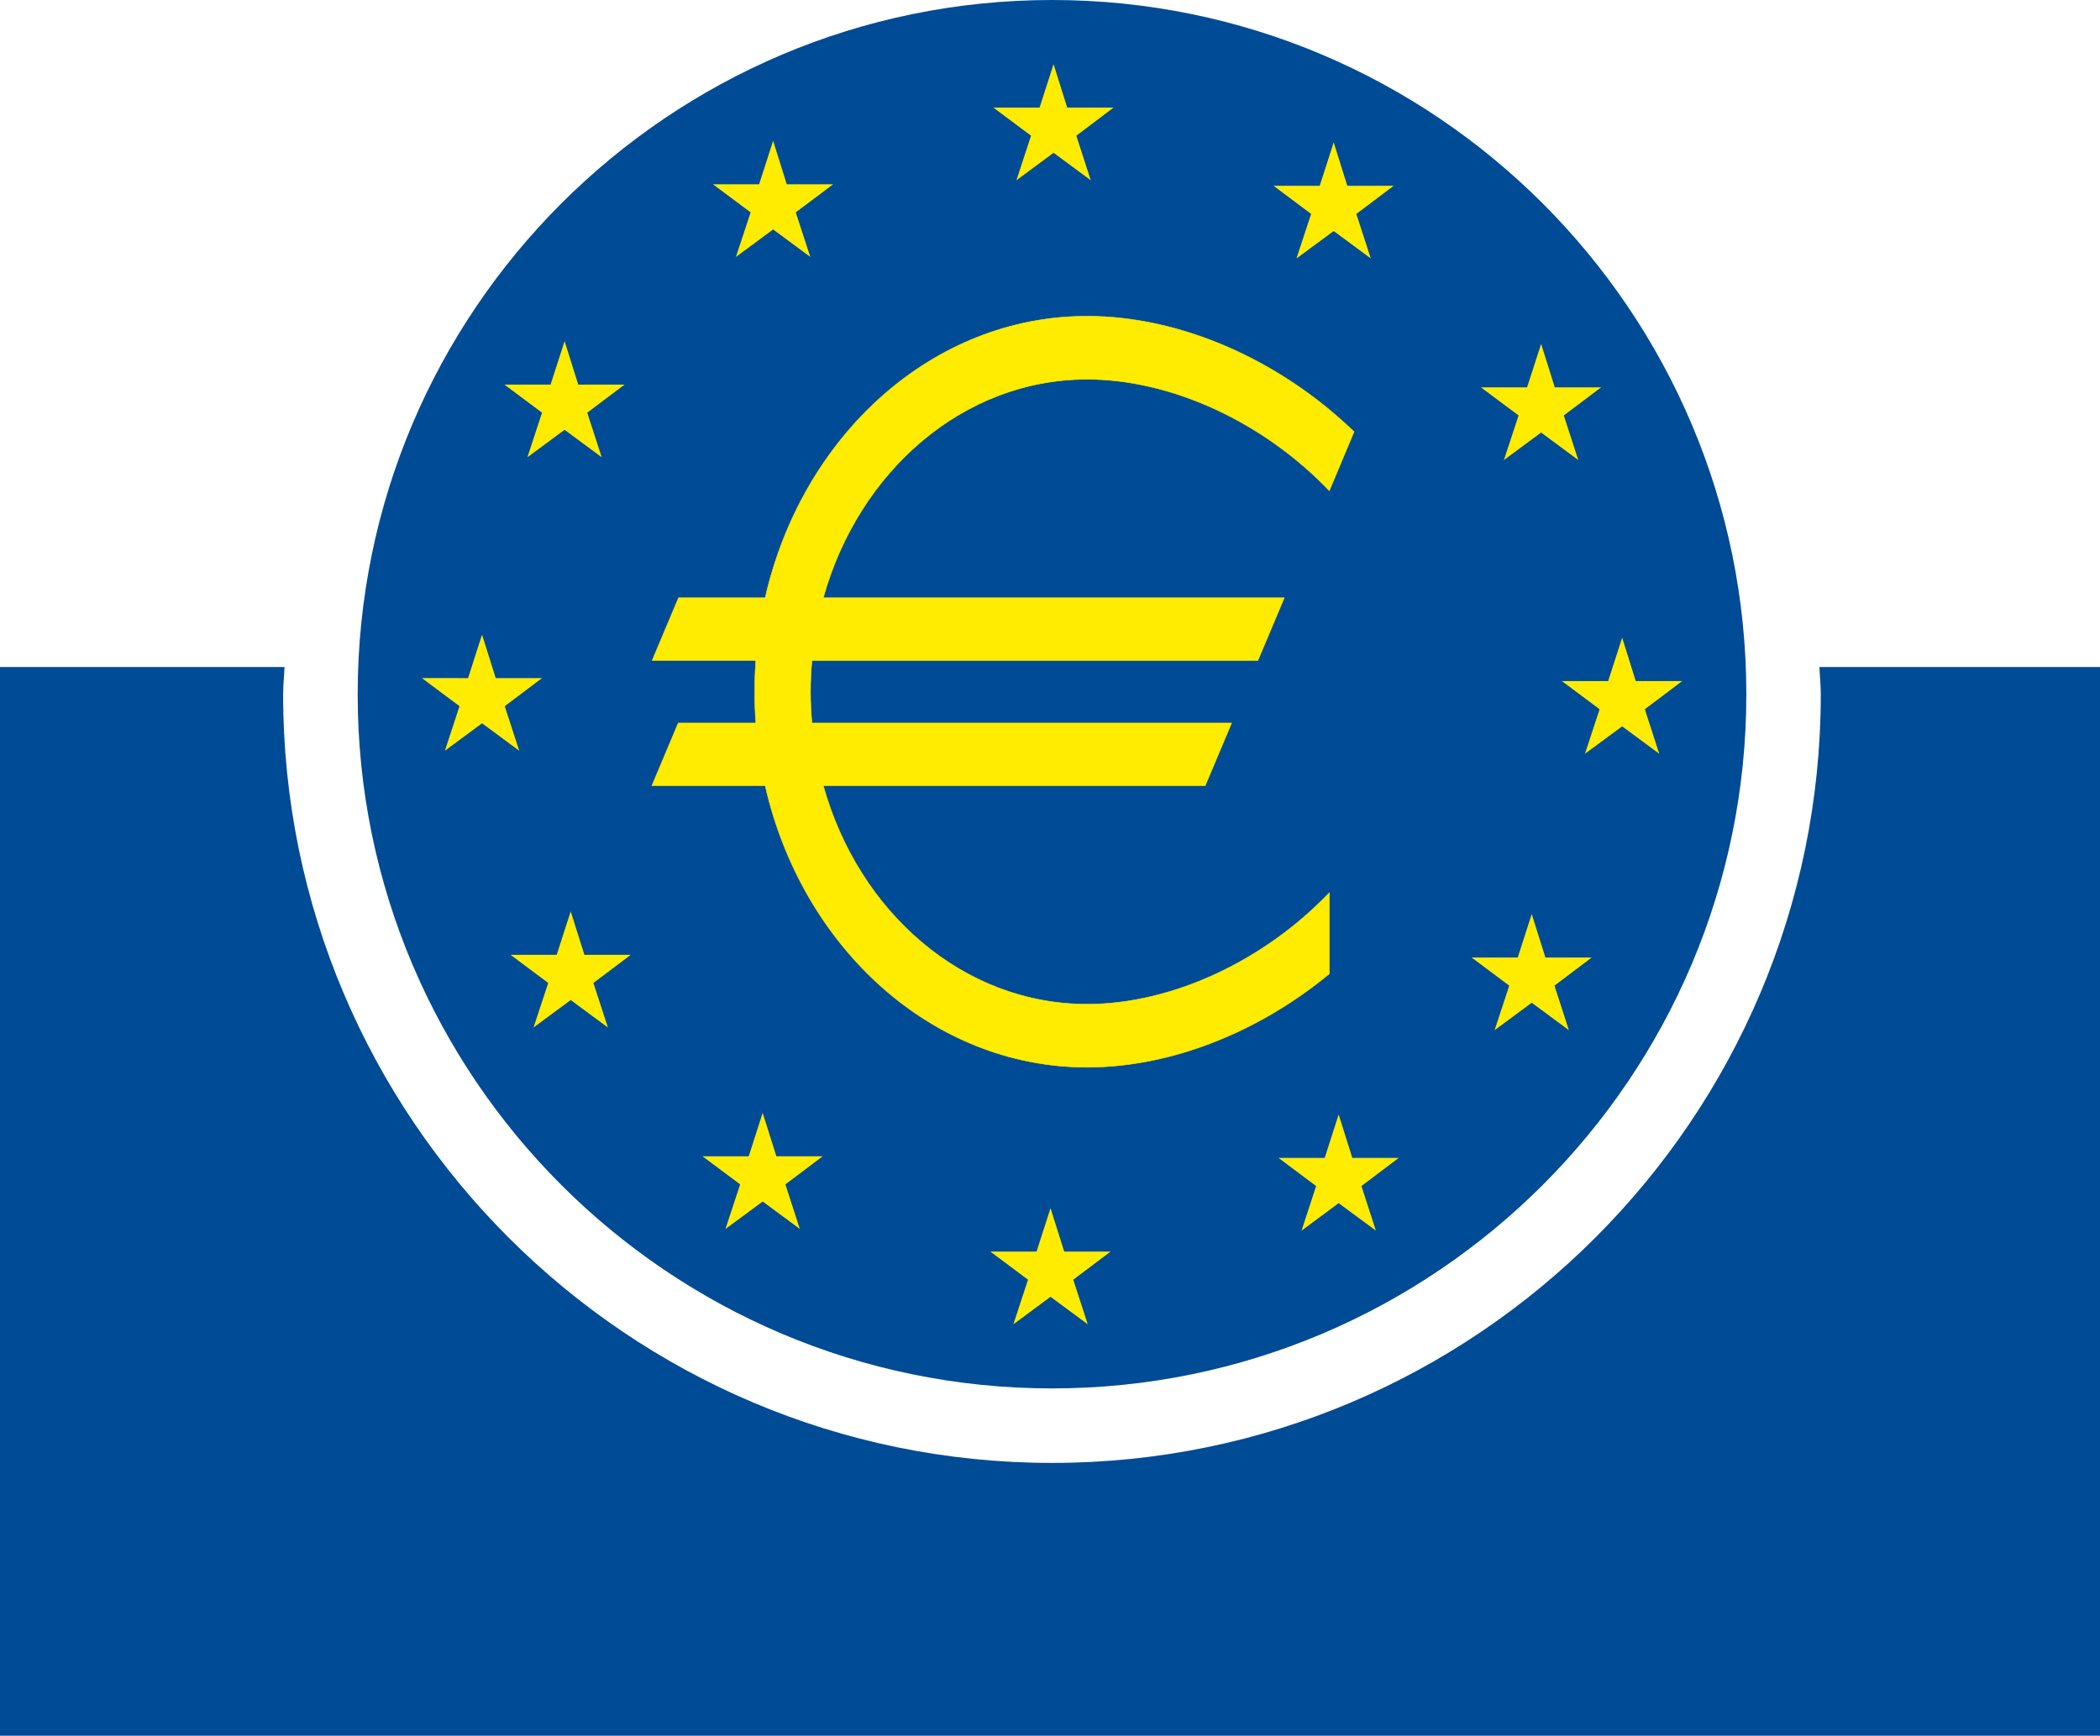 <?xml version="1.0" encoding="UTF-8" standalone="no"?>
<svg viewBox="0 0 398.5 329.429" xmlns="http://www.w3.org/2000/svg">
<g transform="translate(-150.75,-367.648)">
<path d="m496.009,494.24c.062,1.731.258,3.418.258,5.168 0,80.465-65.418,145.891-145.879,145.891-80.473,0-145.912-65.426-145.912-145.891 0-1.75.203-3.437.266-5.168h-53.992v202.837h398.5v-202.837h-53.241" fill="#004b95"/>
<path d="m218.624,499.408c0-72.667 59.088-131.76 131.764-131.76 72.668,0 131.752,59.093 131.752,131.76s-59.084,131.751-131.752,131.751c-72.676,0-131.764-59.084-131.764-131.751" fill="#004b95"/>
<path d="m893.164,12.178-2.658,8.246h-8.76l7.139,5.332-2.768,8.463 7.047-5.217 7.059,5.217-2.743-8.463 7.073-5.332h-8.795l-2.594-8.246z" fill="#ffec00" transform="translate(-542.487,367.648)"/>
<path d="m839.947,26.717-2.662,8.255h-8.767l7.156,5.332-2.785,8.462 7.058-5.216 7.055,5.216-2.76-8.462 7.104-5.332h-8.809l-2.59-8.255z" fill="#ffec00" transform="translate(-542.487,367.648)"/>
<path d="m800.373,64.744-2.656,8.246h-8.768l7.143,5.332-2.772,8.463 7.053-5.208 7.047,5.208-2.746-8.463 7.09-5.332h-8.795l-2.596-8.246z" fill="#ffec00" transform="translate(-542.487,367.648)"/>
<path d="m784.711,120.441-2.658,8.255-8.768-.009 7.147,5.34-2.776,8.463 7.055-5.217 7.059,5.217-2.75-8.463 7.08-5.331h-8.795l-2.594-8.255z" fill="#ffec00" transform="translate(-542.487,367.648)"/>
<path d="m801.535,172.971-2.658,8.246h-8.76l7.149,5.341-2.786,8.454 7.055-5.208 7.059,5.208-2.75-8.454 7.094-5.341h-8.799l-2.604-8.246z" fill="#ffec00" transform="translate(-542.487,367.648)"/>
<path d="m837.967,211.207-2.656,8.246h-8.77l7.145,5.331-2.782,8.463 7.063-5.207 7.047,5.207-2.739-8.463 7.082-5.331h-8.795l-2.595-8.246z" fill="#ffec00" transform="translate(-542.487,367.648)"/>
<path d="m892.584,229.292-2.648,8.247h-8.77l7.148,5.34-2.777,8.463 7.047-5.217 7.066,5.217-2.75-8.463 7.086-5.34h-8.798l-2.604-8.247z" fill="#ffec00" transform="translate(-542.487,367.648)"/>
<path d="m947.262,211.517-2.649,8.246h-8.759l7.13,5.34-2.763,8.463 7.041-5.217 7.068,5.217-2.746-8.463 7.076-5.34h-8.803l-2.595-8.246z" fill="#ffec00" transform="translate(-542.487,367.648)"/>
<path d="m983.902,173.48-2.656,8.242h-8.76l7.147,5.345-2.779,8.458 7.048-5.212 7.051,5.212-2.736-8.458 7.076-5.345h-8.795l-2.596-8.242z" fill="#ffec00" transform="translate(-542.487,367.648)"/>
<path d="m1001.059,121.021-2.657,8.246h-8.777l7.156,5.34-2.781,8.455 7.059-5.208 7.041,5.208-2.737-8.455 7.086-5.34h-8.804l-2.586-8.246z" fill="#ffec00" transform="translate(-542.487,367.648)"/>
<path d="m985.684,65.262-2.666,8.255h-8.76l7.146,5.332-2.781,8.463 7.061-5.217 7.048,5.217-2.744-8.463 7.084-5.332h-8.795l-2.593-8.255z" fill="#ffec00" transform="translate(-542.487,367.648)"/>
<path d="m946.322,27.018-2.656,8.241h-8.77l7.139,5.341-2.779,8.454 7.066-5.203 7.041,5.203-2.744-8.454 7.094-5.341h-8.805l-2.586-8.241z" fill="#ffec00" transform="translate(-542.487,367.648)"/>
<path d="m357.036,558.24c-23.488,0-43.363-17.439-50.064-41.481h72.48l5.004-11.881h-79.633c-.172-1.949-.273-3.946-.273-5.943 0-2.01.102-3.99.273-5.947h84.629l5.004-11.881h-87.484c6.701-24.042 26.576-41.473 50.064-41.473 16.137,0 33.611,8.215 45.967,21.146l4.693-11.191c-14.012-13.52-32.779-21.93-50.66-21.93-29.389,0-54.08,22.709-61.082,53.447h-16.443l-5,11.881h19.672c-.154,1.966-.217,3.946-.217,5.947s.062,3.986.217,5.943h-14.729l-4.996,11.881h21.496c7.002,30.747 31.693,53.447 61.082,53.447 15.959,0 32.611-6.705 45.984-17.75v-15.318l-.018-.049c-12.354,12.929-29.829,21.152-45.966,21.152" fill="#ffec00" fill-rule="evenodd"/>
<path d="m357.036,558.24c-23.488,0-43.363-17.439-50.064-41.481h72.48l5.004-11.881h-79.633c-.172-1.949-.273-3.946-.273-5.943 0-2.01.102-3.99.273-5.947h84.629l5.004-11.881h-87.484c6.701-24.042 26.576-41.473 50.064-41.473 16.137,0 33.611,8.215 45.967,21.146l4.693-11.191c-14.012-13.52-32.779-21.93-50.66-21.93-29.389,0-54.08,22.709-61.082,53.447h-16.443l-5,11.881h19.672c-.154,1.966-.217,3.946-.217,5.947s.062,3.986.217,5.943h-14.729l-4.996,11.881h21.496c7.002,30.747 31.693,53.447 61.082,53.447 15.959,0 32.611-6.705 45.984-17.75v-15.318l-.018-.049c-12.354,12.929-29.829,21.152-45.966,21.152z" fill="none" stroke="#ffec00" stroke-width=".1"/>
</g>
</svg>
